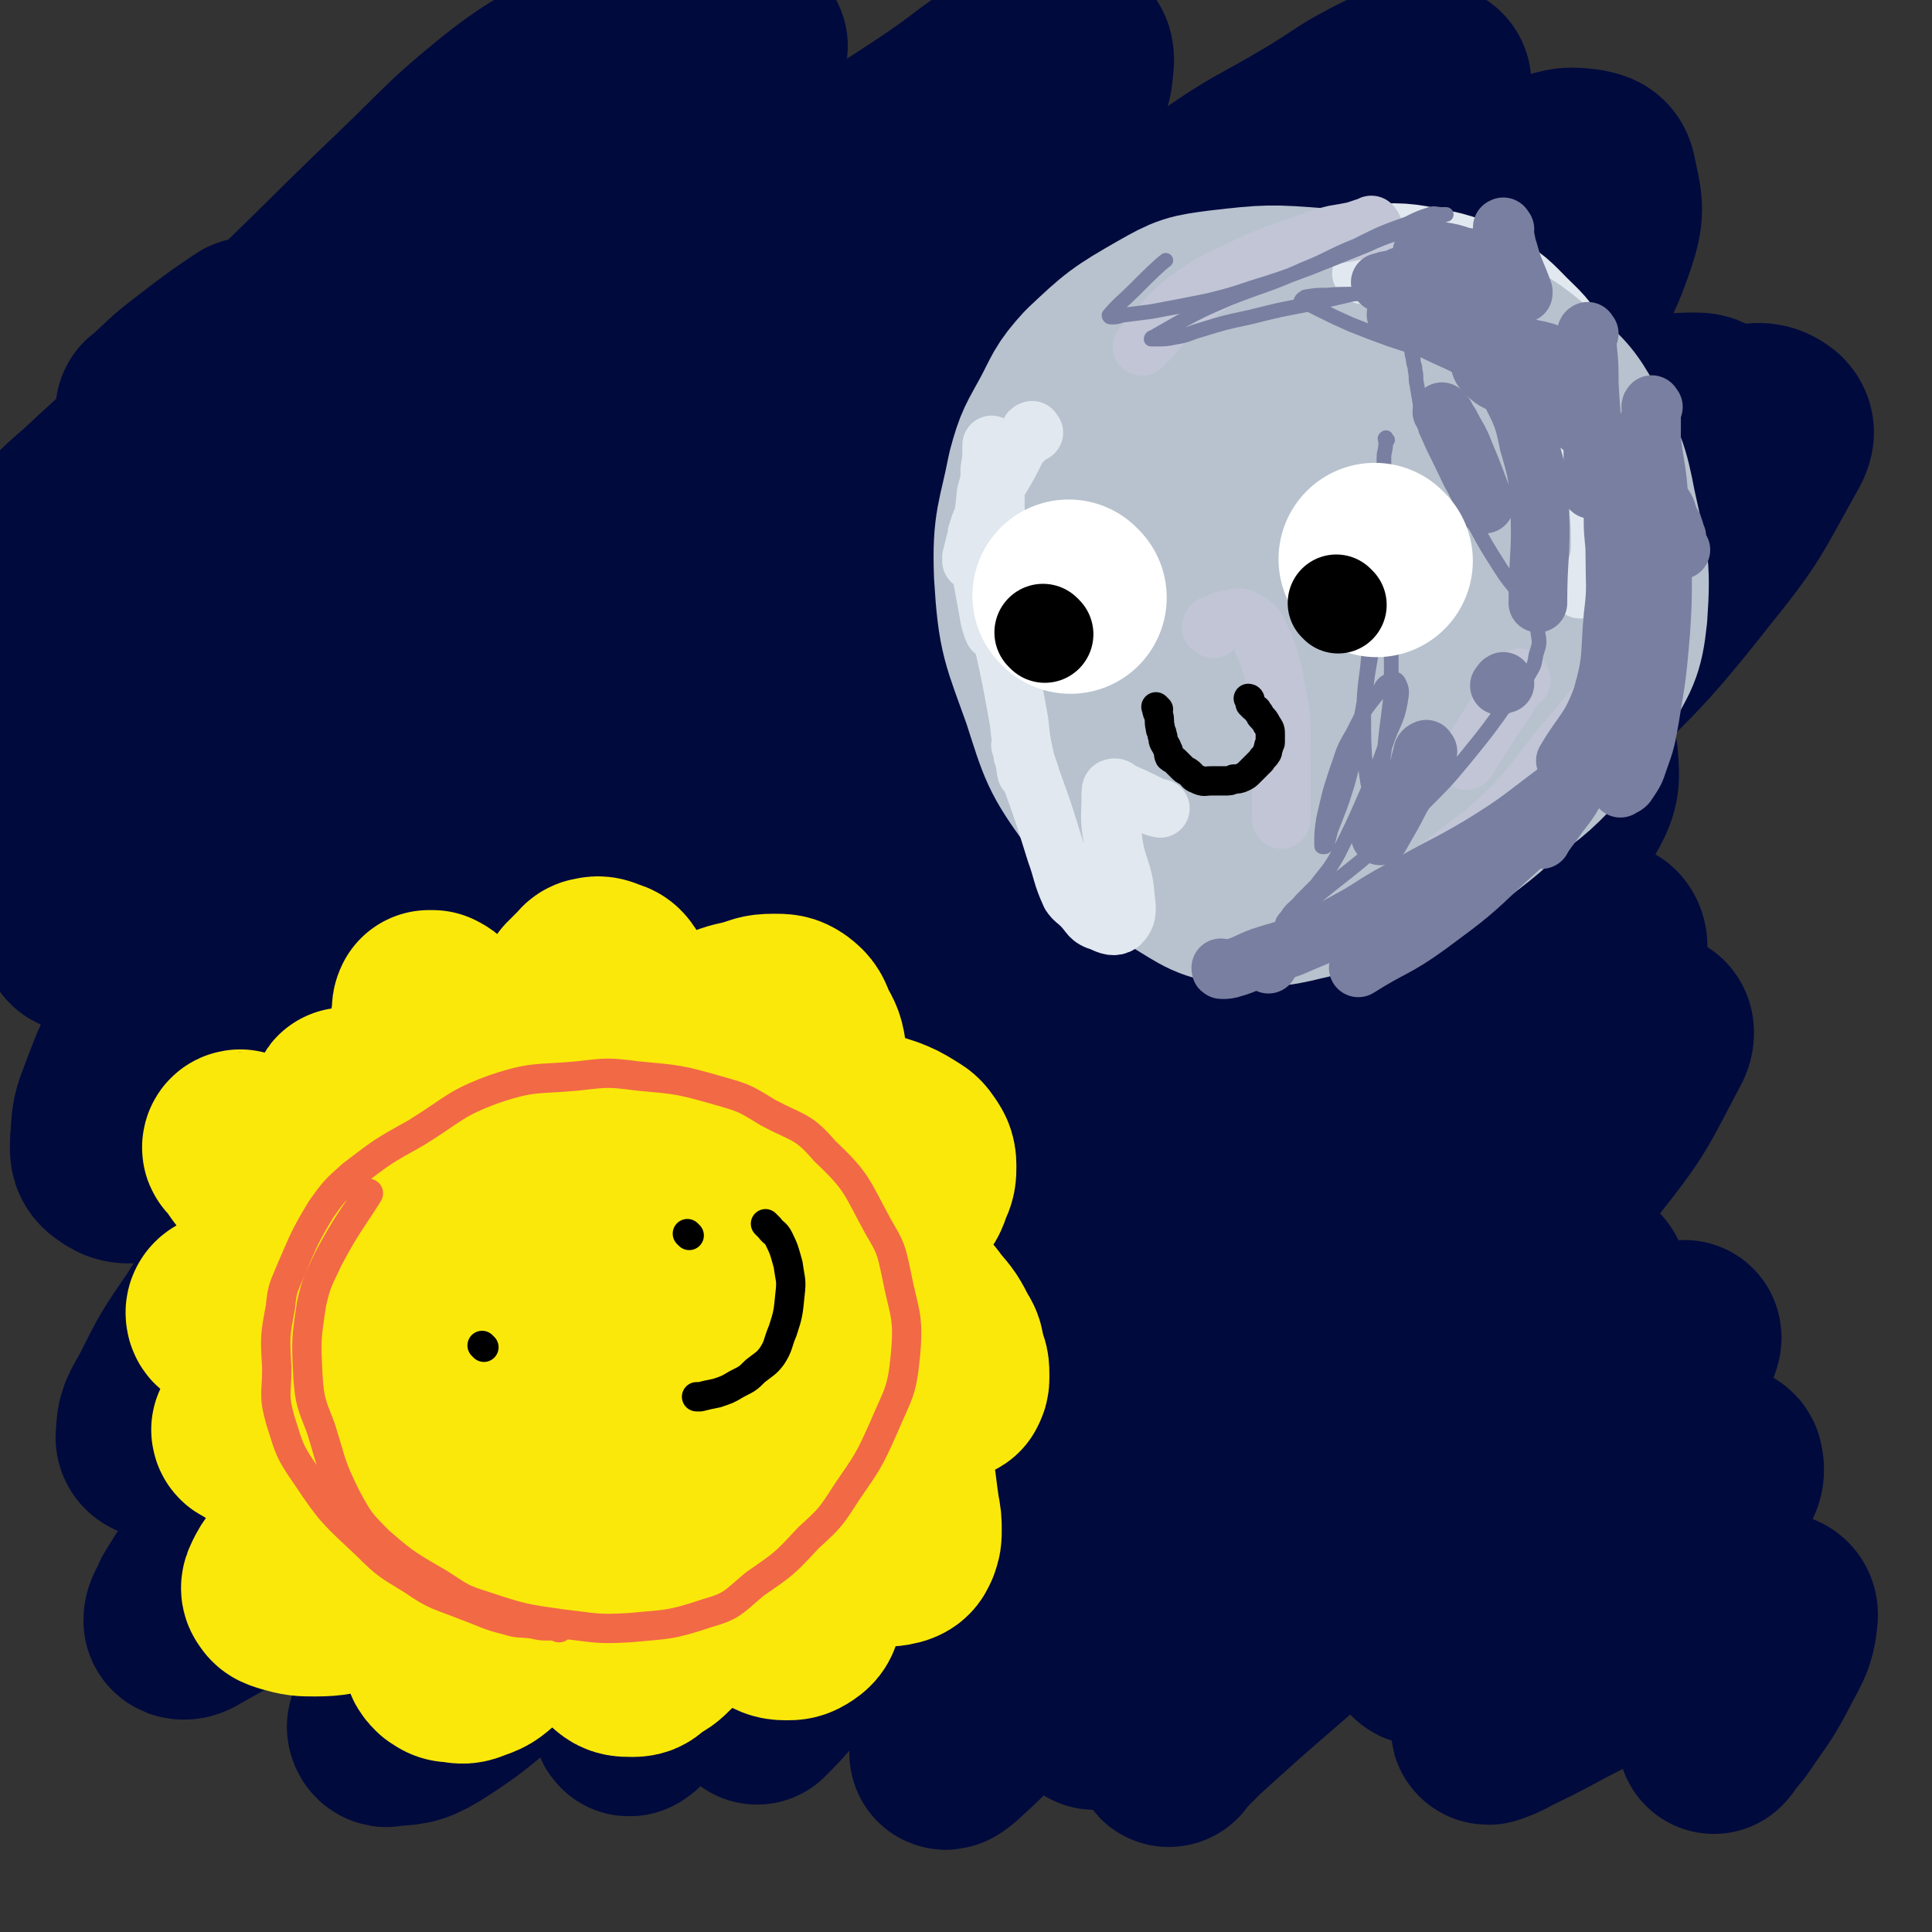 <svg viewBox='0 0 1054 1054' version='1.1' xmlns='http://www.w3.org/2000/svg' xmlns:xlink='http://www.w3.org/1999/xlink'><rect x="0" y="0" width="1054" height="1054" fill="#333333" stroke="none"/><g fill='none' stroke='#010A3D' stroke-width='105' stroke-linecap='round' stroke-linejoin='round'><path d='M84,225c-1,-1 -2,-1 -1,-1 0,-1 0,0 1,-1 11,-10 11,-11 23,-20 14,-11 20,-15 29,-21 '/><path d='M234,102c-1,-1 -2,-1 -1,-1 0,-1 0,-1 1,-1 5,-2 5,-2 11,-4 4,-1 5,-1 9,-2 3,-1 3,-1 6,-2 1,-1 2,-2 2,-1 0,0 0,1 -1,1 -17,20 -15,22 -34,39 -28,23 -31,19 -60,41 -29,22 -29,23 -56,46 -32,27 -33,27 -63,55 -14,12 -14,13 -27,27 0,0 0,0 0,0 '/><path d='M27,297c-1,-1 -2,-1 -1,-1 53,-51 54,-51 108,-102 45,-42 44,-43 89,-86 25,-24 24,-25 51,-47 25,-20 28,-17 53,-36 11,-9 9,-11 20,-20 2,-2 2,-2 5,-2 1,0 2,1 2,2 0,6 1,7 -3,12 -18,25 -19,24 -40,47 -15,17 -16,16 -32,32 -26,26 -25,27 -53,52 -29,27 -31,25 -60,51 -28,25 -27,26 -54,53 -24,24 -23,25 -48,49 -17,18 -18,18 -35,35 '/><path d='M14,311c-1,-1 -2,-1 -1,-1 24,-22 25,-22 50,-44 53,-46 52,-47 106,-92 34,-28 35,-27 70,-53 35,-26 34,-28 70,-51 23,-15 24,-14 49,-26 18,-8 18,-7 36,-14 6,-3 6,-2 12,-4 2,-1 3,-2 4,-1 0,1 -1,2 -2,3 -17,18 -17,18 -34,35 -25,23 -25,23 -50,45 -33,29 -33,29 -66,57 -34,29 -37,26 -68,57 -29,29 -24,34 -52,64 -24,25 -28,21 -53,46 -19,19 -19,19 -35,41 -21,26 -21,29 -39,55 '/><path d='M85,457c-1,-1 -1,-2 -1,-1 -1,0 1,1 0,1 -3,5 -4,4 -7,8 -6,7 -7,6 -12,13 -6,7 -6,7 -11,15 -4,5 -5,5 -8,10 -2,3 -3,3 -4,6 0,1 1,2 2,2 12,-4 13,-3 24,-10 19,-12 17,-14 34,-28 25,-19 25,-18 48,-38 29,-25 28,-26 56,-52 30,-28 29,-28 59,-55 32,-29 31,-31 64,-58 23,-18 26,-15 49,-33 22,-17 19,-21 42,-38 26,-19 32,-12 56,-32 15,-13 15,-23 22,-33 '/><path d='M87,469c-1,-1 -2,-1 -1,-1 0,-1 1,-1 2,-2 7,-7 7,-7 14,-14 21,-21 22,-20 42,-41 31,-31 31,-31 60,-63 29,-33 27,-34 56,-66 34,-38 35,-38 71,-73 32,-31 32,-32 66,-61 30,-26 30,-26 62,-50 27,-20 28,-19 56,-38 19,-13 18,-15 39,-26 8,-5 9,-4 19,-6 5,-1 6,-2 11,-1 3,1 4,2 4,6 -1,9 0,10 -6,19 -11,18 -12,19 -27,35 -31,31 -32,31 -65,60 -39,35 -41,34 -81,68 -38,33 -37,34 -76,66 -43,36 -46,33 -87,71 -36,32 -36,33 -67,70 -30,35 -29,35 -56,73 -22,31 -22,31 -41,64 -12,20 -12,21 -20,42 -4,10 -3,11 -4,21 0,5 -1,8 3,11 5,4 9,5 16,2 28,-12 30,-13 55,-33 42,-35 41,-38 79,-77 48,-47 46,-49 94,-97 53,-53 53,-53 107,-104 43,-40 44,-38 87,-77 46,-42 44,-44 90,-85 34,-30 34,-30 71,-56 28,-20 29,-18 59,-36 18,-11 17,-12 37,-22 10,-4 11,-4 21,-5 3,0 6,0 6,3 0,8 -1,10 -7,18 -21,29 -22,29 -48,55 -41,42 -41,42 -85,81 -49,42 -50,40 -100,81 -56,46 -59,43 -113,91 -55,49 -53,51 -105,103 -48,47 -50,46 -95,95 -39,43 -38,44 -72,90 -24,31 -24,31 -45,64 -13,19 -13,19 -23,39 -5,9 -7,11 -7,20 -1,3 2,5 6,4 13,-4 15,-4 27,-13 34,-25 34,-26 64,-56 36,-36 35,-38 69,-77 39,-44 37,-46 77,-89 43,-47 44,-46 89,-91 52,-54 53,-53 105,-107 43,-45 40,-48 85,-91 37,-36 39,-34 79,-66 35,-28 35,-27 71,-53 29,-20 28,-21 59,-39 15,-9 16,-8 32,-13 9,-3 10,-3 19,-2 4,1 7,1 8,6 3,15 5,18 0,33 -9,27 -12,27 -29,50 -24,31 -26,30 -54,58 -30,31 -30,31 -63,59 -44,37 -46,35 -92,71 -47,38 -46,39 -94,78 -49,40 -51,38 -99,79 -48,41 -46,43 -93,85 -39,33 -41,31 -78,65 -34,31 -33,32 -64,65 -29,31 -30,31 -57,64 -17,21 -16,22 -31,45 -9,13 -9,13 -17,26 -2,5 -4,7 -4,10 0,2 3,2 5,1 19,-11 20,-10 37,-24 32,-25 32,-26 62,-55 37,-36 34,-39 72,-76 47,-46 48,-45 97,-90 46,-43 47,-42 93,-85 45,-42 42,-46 89,-87 47,-42 49,-39 100,-78 42,-32 42,-32 84,-64 35,-26 34,-28 70,-52 25,-17 25,-17 52,-31 18,-9 18,-9 37,-15 14,-4 15,-5 29,-5 4,0 6,1 8,4 4,5 6,7 5,13 -2,18 -3,20 -11,36 -17,32 -17,33 -40,61 -29,33 -31,31 -64,61 -43,38 -45,37 -89,74 -51,45 -50,46 -102,90 -53,45 -55,43 -108,88 -50,42 -50,42 -98,85 -43,40 -42,41 -85,81 -31,30 -32,29 -64,58 -21,19 -21,20 -41,39 -10,11 -10,10 -20,21 -4,4 -5,4 -7,8 0,1 1,3 3,2 10,-1 12,0 22,-6 27,-17 26,-20 52,-40 31,-24 32,-23 62,-48 37,-28 37,-28 72,-57 38,-32 39,-30 74,-64 38,-35 36,-37 72,-75 35,-37 35,-38 70,-75 37,-37 37,-37 74,-73 31,-32 31,-32 62,-63 27,-26 28,-25 54,-52 14,-15 13,-16 27,-32 10,-11 11,-11 20,-22 3,-4 5,-5 5,-8 0,-1 -2,-1 -4,0 -21,10 -21,11 -43,23 -32,18 -33,17 -65,37 -44,28 -44,28 -87,59 -45,34 -44,36 -89,71 -49,37 -51,35 -98,74 -43,34 -43,34 -83,71 -37,35 -36,36 -73,73 -29,30 -30,29 -58,59 -21,24 -20,24 -41,48 -8,9 -9,9 -16,18 -1,1 -1,2 -1,2 15,-19 15,-20 30,-39 36,-45 36,-45 74,-88 39,-43 40,-42 81,-84 57,-56 57,-56 115,-111 61,-58 57,-62 122,-115 49,-41 53,-36 105,-73 43,-31 41,-33 85,-62 39,-26 39,-25 80,-46 19,-10 19,-12 39,-16 8,-2 12,-2 17,2 3,3 2,6 -1,11 -19,34 -18,35 -43,66 -37,47 -39,45 -81,88 -47,49 -50,46 -97,95 -54,56 -53,57 -106,114 -47,51 -47,51 -94,102 -46,49 -48,47 -93,97 -34,40 -31,42 -64,83 -17,20 -18,20 -36,40 -4,6 -10,12 -10,10 1,-4 4,-12 11,-23 32,-49 31,-50 67,-97 46,-61 47,-61 98,-119 48,-55 49,-55 100,-106 42,-42 43,-42 88,-81 36,-32 37,-31 75,-61 23,-17 23,-18 48,-33 12,-7 14,-9 26,-10 5,0 7,2 7,6 1,12 1,15 -6,27 -21,36 -22,37 -50,69 -45,52 -48,49 -94,100 -46,50 -44,52 -89,101 -45,48 -46,47 -91,93 -31,32 -32,31 -62,63 -23,25 -23,25 -45,51 -6,7 -7,8 -13,14 0,0 0,-2 1,-2 31,-36 31,-36 62,-72 49,-56 46,-59 98,-112 53,-54 55,-52 112,-102 49,-43 48,-45 100,-84 29,-23 30,-22 63,-40 12,-6 15,-9 26,-9 4,0 5,6 3,10 -14,35 -13,38 -35,70 -35,49 -40,46 -80,91 -47,54 -47,53 -94,107 -38,43 -37,44 -75,87 -24,27 -24,27 -50,53 -11,13 -11,13 -23,24 -2,2 -6,5 -5,3 15,-25 17,-29 37,-56 39,-50 38,-51 81,-98 47,-51 51,-49 101,-98 40,-40 38,-42 80,-80 27,-25 28,-25 58,-47 14,-10 17,-12 29,-16 3,-1 3,4 1,7 -17,32 -16,33 -39,62 -35,46 -38,44 -77,86 -42,46 -43,45 -84,91 -31,35 -30,36 -60,72 -19,23 -18,23 -37,45 -4,6 -8,8 -9,10 -1,2 2,0 4,-2 25,-25 24,-26 49,-51 38,-37 38,-36 77,-72 33,-31 32,-33 67,-62 24,-20 25,-19 51,-38 10,-6 11,-9 20,-12 3,0 5,4 3,7 -11,20 -13,21 -29,40 -30,36 -31,36 -63,70 -31,32 -33,31 -64,62 -23,24 -22,25 -45,49 -11,11 -11,11 -22,22 -4,4 -9,9 -7,8 2,-3 6,-8 13,-14 34,-31 34,-30 68,-60 36,-32 35,-33 71,-65 32,-28 30,-30 64,-55 22,-16 24,-14 49,-27 7,-3 9,-4 16,-5 1,0 0,3 -1,5 -11,19 -10,20 -24,37 -19,24 -20,23 -41,46 -23,23 -23,24 -46,47 -12,13 -13,11 -26,24 -4,5 -5,7 -6,11 -1,1 1,0 2,-1 20,-12 20,-12 39,-24 26,-18 25,-20 51,-37 22,-14 23,-14 46,-27 12,-6 12,-7 24,-12 2,-1 4,-2 5,0 1,4 1,6 -2,11 -15,23 -16,23 -35,44 -18,22 -19,22 -39,41 -19,18 -20,17 -39,34 -7,5 -7,5 -13,11 -2,2 -4,4 -2,4 3,-1 6,-2 11,-5 21,-10 21,-11 41,-21 23,-12 22,-13 46,-24 14,-7 14,-7 30,-12 12,-3 12,-3 24,-4 4,0 8,0 8,4 -1,13 -4,15 -11,29 -7,13 -8,13 -16,25 -4,6 -4,5 -8,10 -1,2 -1,2 -2,3 '/></g>
<g fill='none' stroke='#E1E8EF' stroke-width='105' stroke-linecap='round' stroke-linejoin='round'><path d='M736,328c-1,-1 -1,-1 -1,-1 -1,-1 -1,0 -1,0 -2,1 -2,1 -3,1 -4,1 -4,2 -7,1 -5,-1 -5,-1 -9,-4 -5,-3 -5,-2 -8,-6 -5,-7 -6,-7 -8,-15 -4,-11 -4,-12 -4,-24 0,-9 1,-10 4,-19 3,-8 3,-9 9,-16 7,-7 7,-7 15,-11 22,-10 23,-12 45,-16 8,-1 9,3 17,7 9,4 10,3 17,9 8,8 8,9 13,19 7,11 7,12 10,25 2,12 2,12 0,25 -3,14 -2,15 -9,29 -4,9 -4,9 -12,16 -15,15 -16,15 -34,27 -12,8 -12,8 -26,11 -8,2 -9,1 -17,-1 -13,-3 -15,-2 -26,-9 -9,-6 -8,-8 -14,-17 -5,-11 -6,-12 -8,-24 -2,-20 -2,-21 0,-42 1,-14 2,-15 7,-28 4,-9 5,-9 12,-17 8,-8 8,-9 17,-14 13,-7 14,-8 29,-10 15,-2 16,-1 31,1 10,2 10,2 20,7 8,5 9,5 15,11 9,10 10,10 16,21 5,11 7,12 7,24 -1,18 -1,20 -7,38 -5,13 -6,12 -14,23 -10,14 -10,15 -23,26 -22,18 -22,18 -47,32 -13,8 -13,8 -28,12 -20,5 -21,6 -41,5 -10,0 -11,-1 -19,-7 -13,-9 -16,-9 -24,-22 -8,-13 -7,-15 -10,-31 -2,-13 -1,-14 1,-27 6,-28 5,-29 16,-55 8,-19 9,-19 22,-35 14,-17 15,-17 33,-31 16,-13 15,-14 33,-23 21,-10 22,-12 44,-16 13,-2 15,-1 27,3 13,4 13,5 23,14 12,10 13,11 21,24 8,13 8,14 11,28 3,15 4,16 2,30 -2,20 -3,21 -10,40 -5,16 -6,16 -14,31 -10,15 -10,15 -22,28 -11,11 -12,12 -26,20 -17,9 -17,9 -36,15 -12,4 -13,4 -26,6 -17,2 -17,4 -34,2 -12,-1 -12,-2 -22,-8 -14,-9 -15,-9 -26,-20 -9,-11 -9,-12 -15,-25 -6,-12 -7,-12 -9,-26 -3,-25 -4,-26 -1,-50 2,-17 4,-17 10,-32 6,-16 7,-16 15,-31 6,-11 5,-12 14,-20 17,-17 18,-17 39,-29 11,-7 12,-6 25,-9 17,-3 17,-4 33,-4 15,-1 16,-1 30,2 11,2 12,3 21,8 11,6 11,7 19,15 7,7 8,7 12,15 5,13 6,14 8,27 1,16 1,16 -2,31 -2,15 -4,15 -10,28 -7,18 -6,18 -15,34 -8,14 -7,14 -18,25 -18,17 -19,16 -38,30 -15,10 -15,11 -31,18 -18,8 -19,6 -39,11 -13,4 -13,5 -26,6 -12,1 -13,2 -25,-2 -12,-3 -14,-3 -23,-12 -11,-11 -11,-13 -17,-28 -7,-17 -7,-17 -10,-35 -4,-17 -6,-18 -4,-35 1,-18 2,-19 9,-35 11,-23 12,-24 28,-44 10,-12 11,-11 24,-20 14,-11 13,-14 30,-20 23,-10 24,-9 49,-13 15,-2 16,-2 31,0 15,2 16,1 28,8 9,5 9,6 15,15 7,12 7,12 11,26 6,17 6,17 8,35 1,14 1,14 -2,28 -3,14 -3,15 -9,28 -6,14 -5,15 -14,26 -10,13 -11,12 -23,23 -16,14 -15,16 -33,26 -18,11 -19,9 -39,15 -15,4 -15,5 -31,7 -16,1 -17,2 -33,-1 -13,-3 -14,-3 -25,-10 -10,-7 -10,-8 -17,-18 -11,-15 -13,-15 -18,-32 -6,-19 -5,-20 -5,-40 0,-16 1,-17 7,-32 6,-15 7,-16 17,-28 12,-14 13,-15 28,-25 21,-14 21,-13 43,-24 22,-11 22,-13 44,-19 15,-4 16,-2 31,0 18,3 19,3 35,10 11,5 12,5 20,14 8,8 8,9 13,19 7,17 9,17 10,35 1,17 -1,18 -6,35 -6,19 -5,21 -16,38 -12,17 -15,16 -30,30 -13,12 -12,12 -26,23 -14,10 -14,10 -29,19 -17,10 -17,11 -35,19 -13,6 -13,6 -27,9 -13,2 -15,3 -27,0 -8,-2 -9,-4 -14,-11 -8,-11 -8,-12 -10,-26 -4,-23 -5,-24 -2,-47 2,-19 3,-20 12,-37 10,-18 11,-18 26,-34 12,-13 12,-15 29,-23 22,-11 23,-12 47,-16 16,-3 17,-1 32,2 17,4 18,5 34,13 10,5 10,6 19,13 3,3 5,5 6,6 '/></g>
<g fill='none' stroke='#B7C2CE' stroke-width='105' stroke-linecap='round' stroke-linejoin='round'><path d='M646,429c-1,-1 -1,-1 -1,-1 -1,-1 -1,-1 -1,-1 -3,-4 -3,-4 -5,-7 -5,-10 -6,-10 -9,-21 -4,-14 -5,-14 -6,-28 -2,-17 -3,-17 -1,-34 2,-26 1,-27 9,-52 5,-19 5,-20 16,-37 8,-11 9,-12 21,-20 18,-11 19,-12 40,-18 15,-4 16,-4 32,-3 15,1 16,1 31,7 11,5 12,5 19,14 10,13 10,14 15,30 6,22 6,23 6,46 0,19 0,20 -7,39 -7,21 -8,22 -20,41 -10,17 -11,18 -25,32 -13,12 -13,13 -28,21 -21,12 -21,12 -44,19 -14,4 -15,5 -30,3 -16,-2 -16,-4 -30,-11 -14,-7 -17,-6 -26,-18 -16,-22 -16,-24 -25,-52 -11,-31 -13,-32 -15,-65 -1,-27 2,-28 7,-54 4,-15 5,-15 12,-28 7,-13 6,-14 16,-25 17,-16 18,-17 39,-29 14,-8 15,-8 30,-10 26,-3 27,-3 53,-1 20,2 21,2 40,10 20,7 20,8 37,21 17,13 19,13 32,31 12,16 12,18 19,37 9,28 10,28 14,57 2,15 1,16 -3,31 -4,18 -5,19 -14,36 -7,13 -8,13 -17,24 -15,17 -14,18 -31,31 -19,15 -20,14 -42,24 -15,8 -16,8 -33,12 -21,4 -22,7 -44,5 -16,-2 -17,-4 -32,-13 -13,-8 -15,-8 -24,-20 -15,-20 -14,-21 -23,-45 -9,-23 -10,-23 -13,-48 -2,-21 -1,-21 3,-42 4,-22 3,-22 11,-43 8,-18 9,-18 21,-34 12,-18 11,-21 28,-35 19,-17 21,-17 44,-27 14,-5 15,-3 30,-4 18,0 18,-1 36,2 22,4 22,4 42,12 18,8 19,8 34,21 14,12 15,12 24,28 10,19 11,20 15,41 6,28 8,29 6,57 -2,19 -4,19 -13,36 -8,16 -9,17 -21,30 -15,16 -16,16 -35,29 -13,9 -14,9 -30,14 -19,7 -20,9 -41,9 -13,0 -14,-1 -26,-7 -14,-7 -15,-7 -26,-17 -11,-11 -11,-12 -17,-26 -8,-18 -7,-19 -11,-38 -3,-14 -4,-14 -4,-27 0,-15 -1,-16 4,-30 5,-16 6,-17 17,-30 8,-11 9,-11 21,-17 10,-5 11,-6 22,-7 10,0 11,0 21,4 9,3 10,4 17,11 7,7 8,7 12,17 6,18 7,19 9,38 0,10 -1,11 -5,20 -6,12 -8,12 -17,23 -5,6 -5,6 -12,10 -7,5 -8,7 -16,9 -5,1 -6,-1 -10,-3 -8,-5 -9,-5 -14,-13 -5,-10 -5,-11 -6,-22 -1,-14 0,-15 2,-29 3,-16 3,-17 9,-32 3,-8 3,-9 9,-15 3,-4 4,-4 9,-5 4,-1 6,-1 10,2 4,2 4,3 6,8 1,7 0,7 0,15 0,7 0,7 -1,14 0,4 0,4 -1,9 0,2 -1,2 -1,4 0,0 0,0 0,0 '/></g>
<g fill='none' stroke='#E1E8EF' stroke-width='32' stroke-linecap='round' stroke-linejoin='round'><path d='M564,236c-1,-1 -1,-2 -1,-1 -1,0 -1,0 -1,1 -3,4 -4,4 -7,8 -5,10 -5,10 -11,20 -4,9 -4,9 -8,19 -3,6 -2,7 -4,13 -1,4 -1,4 -2,8 0,0 0,2 0,2 2,-7 3,-9 5,-17 2,-10 2,-10 3,-20 2,-7 2,-7 2,-13 1,-6 1,-6 1,-11 0,-1 0,-3 0,-2 0,2 1,4 1,8 1,14 1,14 1,27 1,18 1,18 1,35 0,11 -1,11 -1,22 0,4 0,5 0,8 0,1 -1,1 -1,1 -1,-2 -1,-3 -2,-6 -2,-11 -2,-11 -4,-22 -1,-10 -1,-10 -2,-19 0,-3 -1,-4 -1,-6 0,0 1,0 1,1 2,10 2,10 4,20 5,19 5,19 9,37 5,22 5,23 9,45 1,10 1,10 3,19 0,3 0,3 1,6 0,1 0,3 0,2 -1,-3 0,-4 -2,-9 0,-3 -2,-7 -1,-5 1,5 3,9 6,19 7,19 7,20 13,39 4,11 3,12 8,23 2,3 3,3 6,6 5,5 4,7 11,9 4,2 7,3 10,1 4,-4 4,-7 3,-14 -1,-16 -5,-16 -7,-33 -2,-11 -1,-11 -1,-23 0,-2 0,-4 1,-4 2,-1 3,1 5,2 7,3 7,3 13,6 4,2 4,2 8,3 '/><path d='M744,150c-1,-1 -2,-1 -1,-1 0,-1 1,0 2,0 6,2 6,3 11,5 7,3 7,3 14,7 7,3 7,3 14,7 7,3 7,3 14,6 6,3 6,4 13,6 3,2 4,2 6,2 1,0 1,-1 0,-1 -3,-3 -4,-3 -7,-6 -6,-5 -6,-5 -12,-11 -5,-5 -5,-5 -9,-10 -2,-2 -2,-4 -2,-5 0,-1 1,0 2,1 8,7 8,8 15,15 14,14 14,13 27,27 11,12 11,12 21,25 8,9 8,9 16,19 5,6 5,6 9,13 1,2 1,3 2,5 0,0 -1,0 -1,0 -5,-5 -5,-4 -9,-10 -7,-10 -6,-11 -12,-22 -3,-6 -3,-6 -6,-12 0,-2 -2,-4 -1,-4 0,0 1,3 2,5 3,8 4,8 7,15 4,12 4,12 7,24 4,13 4,13 6,26 1,11 1,11 1,21 0,8 -1,9 -3,16 -1,4 -1,4 -4,6 -1,2 -2,2 -4,2 0,1 0,0 0,0 '/></g>
<g fill='none' stroke='#C1C5D6' stroke-width='32' stroke-linecap='round' stroke-linejoin='round'><path d='M662,343c-1,-1 -2,-1 -1,-1 0,-1 0,-1 1,-1 1,-1 1,-1 3,-1 3,-2 3,-2 6,-2 4,-1 5,-2 8,0 5,3 6,3 8,8 7,16 7,17 10,34 3,16 2,16 2,32 0,17 0,27 0,35 '/><path d='M830,371c-1,-1 -1,-2 -1,-1 -1,0 0,1 -1,2 -2,3 -2,3 -4,6 -5,8 -5,8 -10,15 -7,11 -10,16 -14,22 '/><path d='M890,363c-1,-1 -1,-2 -1,-1 -1,0 -1,0 -1,1 -6,8 -6,9 -13,17 -11,13 -11,13 -22,26 -14,17 -13,18 -28,34 -19,19 -20,17 -41,34 -3,3 -3,3 -6,5 '/><path d='M749,124c-1,-1 -1,-2 -1,-1 -1,0 0,1 -1,1 -1,0 -1,0 -2,0 -3,1 -3,1 -6,2 -5,1 -5,1 -11,2 -8,2 -8,2 -16,5 -16,6 -16,5 -31,12 -16,8 -17,7 -31,17 -15,11 -13,13 -26,26 -1,1 -1,1 -1,1 '/></g>
<g fill='none' stroke='#787FA0' stroke-width='32' stroke-linecap='round' stroke-linejoin='round'><path d='M902,222c-1,-1 -1,-2 -1,-1 -1,1 0,2 0,5 0,5 0,5 0,10 0,9 -1,9 -1,18 -1,22 0,22 -2,44 -1,17 -3,17 -5,33 -1,6 0,6 -1,11 '/><path d='M901,231c-1,-1 -1,-2 -1,-1 -1,0 0,1 0,3 1,4 1,4 1,7 2,16 3,16 4,32 2,20 2,20 2,41 0,16 0,16 -1,32 -2,23 -2,23 -6,47 -2,11 -2,12 -6,23 -2,6 -2,6 -6,12 -1,2 -3,2 -4,3 '/><path d='M898,244c-1,-1 -1,-2 -1,-1 -1,0 0,0 0,1 0,3 0,3 0,6 0,6 1,6 0,12 -2,18 -2,18 -5,37 -3,22 -3,22 -8,44 -7,31 -6,32 -14,63 -3,10 -3,10 -8,20 -5,10 -5,10 -12,19 -4,6 -7,9 -9,13 '/><path d='M896,388c-1,-1 -1,-2 -1,-1 -1,0 -1,0 -1,1 -1,2 -1,2 -3,5 -5,7 -5,7 -11,14 -12,14 -12,14 -24,27 -17,18 -16,19 -34,35 -20,19 -20,19 -43,36 -18,13 -19,11 -38,23 '/><path d='M692,526c-1,-1 -1,-1 -1,-1 '/><path d='M898,386c-1,-1 -1,-2 -1,-1 -1,0 0,0 0,1 -3,4 -3,4 -7,8 -6,6 -6,6 -12,12 -14,13 -14,14 -29,26 -20,15 -20,16 -41,29 -22,13 -23,12 -45,25 -15,8 -14,9 -29,17 -11,6 -11,6 -23,11 -11,5 -11,4 -23,8 -8,3 -8,4 -15,6 -3,1 -4,1 -6,1 -1,0 -1,0 -1,-1 '/><path d='M917,300c-1,-1 -1,-1 -1,-1 -1,-1 -1,-2 -1,-3 0,-3 0,-3 -1,-5 -1,-4 -1,-4 -3,-7 -2,-5 -1,-5 -4,-9 -5,-6 -5,-5 -10,-11 -10,-10 -10,-10 -20,-19 -9,-8 -9,-8 -18,-15 -8,-6 -9,-5 -17,-10 -9,-5 -10,-4 -19,-9 -6,-3 -7,-2 -12,-7 -3,-3 -3,-3 -4,-7 -1,-3 0,-3 0,-6 '/><path d='M765,152c-1,-1 -1,-2 -1,-1 -1,0 -1,1 -2,1 -2,1 -2,0 -5,1 -1,0 -1,0 -3,1 0,0 -1,0 -1,0 1,1 2,1 3,1 9,5 9,5 19,10 12,7 12,7 25,13 14,6 14,6 29,10 7,3 7,2 14,4 3,1 3,2 5,3 '/><path d='M842,206c-1,-1 -1,-1 -1,-1 -3,-2 -3,-2 -6,-3 -6,-1 -7,0 -13,-3 -11,-4 -11,-5 -22,-10 -8,-4 -9,-4 -17,-8 -7,-3 -7,-3 -14,-6 -3,-1 -3,-1 -6,-2 -1,-1 -2,-2 -1,-1 4,1 5,3 11,5 11,3 12,3 23,5 13,2 14,1 27,2 1,0 1,0 1,0 '/><path d='M821,147c-1,-1 -1,-1 -1,-1 -1,-1 -1,0 -2,-1 -4,-1 -4,-1 -7,-2 -6,-2 -6,-2 -13,-3 -6,-2 -6,-2 -12,-3 -4,0 -5,-1 -9,0 -1,0 -2,1 -1,3 0,4 0,5 3,9 10,11 11,11 22,22 3,3 3,2 6,5 '/><path d='M821,125c-1,-1 -1,-2 -1,-1 -1,0 0,0 0,1 2,6 1,6 3,12 3,11 4,11 8,22 0,1 0,1 0,1 '/><path d='M867,182c-1,-1 -1,-2 -1,-1 -1,0 0,1 0,2 0,3 0,3 0,6 1,10 1,10 1,20 1,20 2,20 2,39 0,10 -1,16 -1,19 '/><path d='M881,276c-1,-1 -1,-2 -1,-1 -1,0 0,0 0,1 0,4 0,4 0,8 0,10 1,10 1,19 0,17 1,17 -1,33 -2,22 0,23 -6,44 -7,19 -10,18 -20,35 '/><path d='M808,189c-1,-1 -2,-2 -1,-1 0,0 0,0 1,1 2,3 3,3 5,6 5,8 6,8 10,17 7,14 8,15 11,30 5,17 5,18 6,36 1,25 -1,25 -1,51 '/><path d='M788,226c-1,-1 -2,-2 -1,-1 0,0 0,0 1,1 2,3 1,3 3,5 4,8 5,8 8,16 6,14 7,18 11,28 '/><path d='M821,373c-1,-1 -1,-2 -1,-1 -1,0 -1,1 -2,2 '/><path d='M779,410c-1,-1 -1,-2 -1,-1 -1,0 -2,1 -2,2 -1,4 -1,4 -2,8 -4,9 -5,8 -10,17 -5,10 -6,11 -11,20 '/></g>
<g fill='none' stroke='#787FA0' stroke-width='8' stroke-linecap='round' stroke-linejoin='round'><path d='M757,240c-1,-1 -1,-2 -1,-1 -1,0 0,1 0,2 0,5 -1,5 -1,9 0,13 0,13 1,26 1,20 1,20 2,40 1,25 1,25 1,50 0,18 -1,18 -3,36 -1,10 -1,10 -3,19 -1,5 -1,6 -3,11 -1,1 -2,2 -2,1 -2,-5 -2,-7 -3,-14 -1,-14 -1,-14 -1,-29 0,-19 2,-19 3,-38 0,-14 0,-14 1,-29 0,-7 0,-7 1,-13 0,-1 1,-1 1,0 0,0 0,0 0,1 0,10 2,10 1,20 -1,19 -2,19 -5,38 -2,18 -3,18 -6,37 -2,11 -2,11 -5,22 -4,13 -4,12 -9,25 -1,4 -1,4 -2,8 -1,1 -1,1 -2,1 -1,0 -1,0 -1,-1 0,-7 0,-7 1,-14 3,-13 3,-14 7,-26 4,-11 3,-11 9,-21 6,-12 6,-12 14,-22 2,-4 2,-5 6,-7 2,-1 4,-1 5,1 2,4 2,5 1,11 -2,11 -4,11 -8,23 -5,14 -5,14 -11,28 -7,16 -7,16 -15,32 -5,9 -6,9 -12,17 -4,4 -4,4 -8,8 -4,5 -5,4 -8,9 -2,2 -3,4 -2,4 1,-1 4,-3 8,-6 9,-8 9,-8 19,-16 14,-11 14,-11 28,-23 11,-10 11,-10 22,-21 12,-12 12,-12 22,-24 13,-16 13,-16 25,-33 5,-6 6,-6 10,-13 3,-5 3,-5 4,-11 2,-6 2,-6 1,-12 -1,-6 -1,-6 -3,-12 -3,-5 -4,-5 -7,-9 -6,-8 -6,-7 -11,-15 -7,-11 -7,-11 -13,-22 -5,-9 -6,-9 -11,-19 -4,-7 -4,-8 -8,-16 -4,-8 -4,-8 -8,-17 -2,-6 -1,-6 -3,-13 -1,-6 -1,-6 -2,-12 -1,-4 0,-4 -1,-8 0,-3 -1,-3 -1,-6 -1,-4 -1,-4 -1,-8 -1,-4 0,-4 -1,-8 0,-4 0,-4 -1,-8 -1,-4 -1,-4 -2,-9 -1,-3 0,-4 -2,-7 0,-1 -1,-1 -1,-3 -1,-1 -1,-2 -2,-2 0,-1 0,0 0,0 0,2 0,2 0,3 0,3 0,4 1,6 4,4 5,4 10,7 6,4 7,4 14,7 8,3 9,4 16,6 '/><path d='M838,200c-1,-1 -1,-1 -1,-1 -1,-1 -1,0 -1,0 -7,0 -7,0 -15,0 -8,-1 -9,0 -17,-2 -11,-2 -11,-2 -22,-5 -12,-3 -12,-3 -24,-7 -11,-4 -11,-4 -21,-8 -9,-4 -9,-4 -17,-8 -4,-2 -4,-2 -8,-4 -1,0 -3,-1 -2,-1 0,-1 1,-1 2,-2 6,-1 6,-1 12,-1 10,-1 10,0 20,-1 11,0 11,0 22,-1 9,-1 9,-1 17,-2 5,-1 5,-1 10,-2 2,-1 2,-1 4,-2 1,-1 2,-1 2,-1 -4,-1 -5,-1 -9,-1 -12,1 -13,1 -25,3 -12,2 -12,3 -25,6 -13,3 -13,3 -26,6 -16,3 -16,3 -32,7 -14,3 -14,3 -27,7 -7,2 -7,3 -14,4 -5,1 -5,1 -11,1 -1,0 -2,0 -2,0 0,0 0,-1 1,-1 7,-4 7,-4 14,-8 13,-7 13,-7 27,-13 20,-8 21,-7 41,-16 15,-6 14,-7 29,-13 14,-7 14,-7 28,-12 6,-3 6,-3 12,-5 3,-1 3,0 7,0 1,0 2,0 2,0 -1,0 -2,1 -4,1 -7,3 -7,3 -14,6 -13,5 -13,4 -26,10 -15,6 -15,6 -30,12 -16,6 -16,6 -32,11 -12,4 -12,4 -24,7 -15,3 -15,3 -31,6 -8,1 -8,1 -16,2 -3,1 -3,1 -6,1 -1,0 -1,-1 -1,-1 6,-7 7,-7 14,-14 8,-8 13,-13 17,-16 '/></g>
<g fill='none' stroke='#FFFFFF' stroke-width='105' stroke-linecap='round' stroke-linejoin='round'><path d='M584,326c-1,-1 -1,-1 -1,-1 '/><path d='M751,306c-1,-1 -1,-1 -1,-1 '/></g>
<g fill='none' stroke='#000000' stroke-width='53' stroke-linecap='round' stroke-linejoin='round'><path d='M570,346c-1,-1 -1,-1 -1,-1 '/><path d='M730,330c-1,-1 -1,-1 -1,-1 '/></g>
<g fill='none' stroke='#000000' stroke-width='16' stroke-linecap='round' stroke-linejoin='round'><path d='M632,387c-1,-1 -2,-2 -1,-1 0,1 0,2 1,4 1,3 0,3 1,7 0,2 1,2 1,4 1,2 0,2 1,4 1,2 1,1 2,4 1,1 0,2 1,4 1,1 2,1 3,2 2,2 2,2 3,3 2,2 2,2 4,3 3,2 2,3 5,4 4,2 4,1 8,1 4,0 4,0 7,0 3,0 3,0 5,-1 2,0 3,0 5,-1 2,-1 2,-1 4,-3 1,-1 1,-1 3,-3 1,-1 1,-1 3,-3 1,-2 2,-2 3,-4 1,-1 0,-1 1,-3 0,-2 1,-2 1,-3 0,-2 0,-2 0,-4 0,-3 0,-3 -2,-6 -1,-2 -1,-2 -3,-4 -1,-1 0,-1 -2,-3 0,-1 -1,-1 -2,-2 -1,-1 -1,-1 -2,-2 0,-1 0,-1 0,-2 0,-1 -1,-1 -1,-1 '/></g>
<g fill='none' stroke='#FAE80B' stroke-width='105' stroke-linecap='round' stroke-linejoin='round'><path d='M330,724c-1,-1 -2,-1 -1,-1 0,-1 1,-1 2,-2 3,-1 3,-2 6,-3 9,-4 8,-5 18,-7 9,-2 10,-1 19,0 5,1 5,1 9,4 4,2 4,2 6,6 2,5 2,5 2,11 0,7 0,8 -2,15 -3,6 -3,7 -9,11 -11,9 -11,10 -25,16 -12,5 -13,5 -26,6 -9,1 -9,0 -17,-3 -8,-3 -9,-4 -15,-10 -6,-7 -6,-8 -9,-17 -5,-17 -6,-18 -6,-36 0,-10 3,-10 8,-19 6,-12 5,-13 15,-22 9,-7 10,-9 22,-11 17,-1 18,0 35,5 10,3 11,3 19,10 9,8 9,9 14,20 5,13 4,14 5,28 1,17 2,18 -2,33 -4,16 -5,17 -15,30 -8,11 -10,11 -23,17 -11,5 -12,5 -24,5 -9,0 -10,-2 -18,-6 -10,-5 -10,-5 -18,-12 -11,-11 -13,-11 -18,-24 -7,-16 -6,-18 -6,-36 0,-18 0,-19 6,-35 7,-21 7,-21 19,-39 8,-12 8,-13 19,-20 17,-12 18,-13 38,-19 12,-4 13,-3 25,-1 10,1 11,2 19,7 9,6 10,6 16,15 10,16 12,16 17,35 4,14 3,15 2,30 -1,21 -1,21 -7,42 -3,12 -4,12 -11,24 -8,14 -8,15 -19,27 -10,10 -10,12 -22,18 -16,9 -17,7 -35,12 -11,4 -11,4 -23,5 -13,1 -14,2 -27,-1 -10,-2 -12,-3 -19,-10 -11,-12 -10,-13 -17,-28 -7,-15 -6,-16 -10,-32 -4,-21 -4,-22 -5,-43 -1,-13 -1,-13 1,-26 2,-11 1,-12 7,-23 6,-11 6,-12 16,-20 9,-7 10,-7 22,-11 13,-4 14,-3 27,-4 13,-1 14,-2 26,0 16,3 17,2 32,10 10,5 10,6 17,15 10,11 11,12 17,25 5,8 4,9 6,19 2,18 3,19 1,37 -2,12 -3,12 -8,23 -5,11 -4,12 -13,21 -13,12 -14,11 -29,19 -18,10 -19,11 -38,18 -15,5 -15,6 -30,7 -15,1 -16,1 -29,-4 -9,-3 -9,-5 -14,-13 -8,-11 -8,-12 -13,-25 -4,-12 -4,-13 -5,-26 -1,-21 0,-21 1,-43 0,-6 1,-11 1,-11 '/><path d='M247,662c-1,-1 -1,-1 -1,-1 -1,-1 0,-1 0,-2 -1,-6 -1,-6 -2,-13 -1,-7 -2,-7 -3,-15 -2,-13 -1,-13 -3,-26 -1,-11 -1,-11 -2,-22 -1,-7 -1,-7 -2,-15 0,-5 0,-5 -1,-10 0,-3 0,-3 1,-5 0,-2 -1,-2 0,-4 0,0 1,0 2,0 2,1 2,1 4,3 4,6 4,7 8,13 6,9 5,9 10,17 5,7 5,7 9,13 4,4 4,4 7,7 3,3 3,4 7,5 2,0 3,-1 5,-3 4,-5 4,-5 7,-11 4,-10 3,-10 7,-20 2,-7 3,-7 5,-13 2,-5 2,-5 4,-10 3,-5 2,-5 5,-10 3,-3 3,-3 6,-6 2,-2 2,-3 4,-3 3,-1 4,0 7,1 3,1 3,1 5,4 2,4 2,5 3,10 1,5 1,5 2,11 0,5 0,5 0,10 0,4 0,4 0,8 0,3 -1,3 0,5 0,1 1,1 2,1 7,-1 7,-2 13,-4 8,-3 8,-4 16,-8 10,-4 9,-5 19,-9 8,-4 8,-4 17,-6 7,-2 7,-3 14,-3 5,0 6,0 9,2 4,3 4,4 6,9 3,6 4,6 5,13 1,5 0,6 -1,11 -1,5 -2,5 -5,10 -1,3 -1,3 -3,6 0,2 -1,2 -1,4 0,0 0,0 0,1 0,0 1,0 1,0 3,1 3,1 7,2 6,2 6,1 13,2 8,2 8,1 17,3 7,2 7,2 13,4 5,2 5,2 10,5 3,2 4,2 6,5 2,3 3,4 3,8 0,4 0,5 -2,9 -2,6 -2,6 -6,10 -3,4 -3,4 -8,7 -5,3 -5,3 -10,6 -3,1 -3,1 -5,3 -2,1 -3,0 -4,1 0,1 0,1 0,2 1,3 2,3 4,5 4,6 4,6 9,11 6,7 7,6 13,13 6,7 7,7 12,14 6,7 6,7 10,15 3,4 2,5 3,10 2,4 2,4 2,9 0,2 0,2 -1,4 -3,2 -4,1 -7,2 -5,2 -5,1 -9,2 -4,1 -4,1 -7,1 -2,0 -2,-1 -4,0 -2,0 -2,1 -3,2 -2,4 -3,4 -3,9 -1,9 0,9 1,18 2,11 2,10 4,21 1,8 1,8 2,15 1,5 1,5 1,10 0,3 0,3 -1,6 -1,2 -1,3 -4,4 -4,1 -5,1 -8,0 -5,-1 -5,-2 -9,-6 -3,-2 -3,-2 -6,-5 -2,-2 -1,-2 -4,-4 -1,-1 -1,-1 -3,-2 -2,0 -2,-1 -3,0 -2,2 -1,3 -2,6 -3,7 -3,7 -5,14 -2,8 -2,9 -4,17 -2,7 -2,7 -5,13 -1,3 -1,4 -4,6 -3,2 -4,2 -7,2 -5,0 -5,-1 -10,-3 -5,-3 -5,-3 -9,-6 -4,-5 -3,-6 -6,-11 -3,-4 -3,-4 -6,-9 -1,-2 -1,-2 -4,-4 -1,0 -1,-1 -2,0 -3,1 -3,1 -5,4 -4,6 -4,6 -8,12 -5,8 -4,9 -9,16 -3,5 -3,5 -8,10 -4,4 -4,4 -10,7 -3,3 -3,4 -7,4 -5,0 -6,0 -9,-3 -4,-3 -4,-4 -6,-8 -4,-8 -4,-8 -7,-17 -2,-7 -1,-7 -2,-14 0,-4 0,-4 -1,-7 0,-1 -1,-3 -1,-3 -1,0 -1,1 -2,2 -4,3 -5,2 -9,6 -6,7 -6,8 -12,15 -6,6 -6,6 -13,12 -7,6 -7,6 -14,12 -5,4 -5,5 -11,7 -5,2 -5,2 -10,1 -3,0 -3,0 -6,-2 -2,-2 -2,-2 -3,-5 -1,-4 -1,-4 -1,-8 0,-5 0,-5 1,-10 2,-5 2,-5 4,-10 1,-3 1,-3 4,-6 1,-2 2,-1 3,-2 0,-2 1,-3 0,-4 -1,-1 -2,0 -3,0 -10,-1 -10,-2 -20,-1 -10,1 -10,3 -19,5 -8,2 -8,3 -15,4 -10,2 -11,3 -21,3 -7,0 -8,0 -15,-2 -3,-1 -4,-1 -5,-3 -1,-1 -1,-2 0,-4 2,-4 2,-4 5,-8 5,-5 5,-5 11,-10 7,-6 7,-6 14,-11 8,-6 7,-6 15,-12 9,-6 10,-6 19,-12 3,-3 4,-3 6,-6 2,-3 2,-4 1,-7 -1,-3 -2,-3 -5,-4 -5,-3 -6,-3 -12,-4 -8,-2 -8,-2 -16,-2 -10,0 -10,1 -20,1 -8,-1 -8,-1 -17,-2 -5,-1 -5,-1 -10,-2 -4,-2 -4,-2 -7,-4 -1,0 -1,-1 -1,-1 0,0 0,0 0,0 4,0 4,-1 7,-1 7,-1 7,-1 13,-1 7,-1 7,0 13,-1 5,-1 4,-1 9,-2 2,-1 3,0 5,-1 2,-1 3,-1 3,-2 1,-2 1,-3 0,-5 -1,-4 -1,-5 -4,-8 -7,-8 -8,-7 -16,-13 -8,-6 -9,-6 -17,-11 -6,-4 -6,-4 -13,-8 -3,-2 -3,-2 -7,-4 -2,-2 -2,-2 -5,-4 -1,-1 -2,-1 -2,-3 0,-1 1,-2 2,-2 7,-1 7,-1 14,-1 11,0 11,0 22,1 10,1 10,1 19,3 7,1 7,1 15,2 5,0 5,1 9,1 3,0 4,0 6,-1 0,0 0,-1 0,-2 -2,-4 -2,-4 -5,-8 -5,-8 -5,-8 -11,-15 -8,-10 -8,-10 -17,-19 -9,-10 -9,-10 -19,-20 -7,-7 -7,-7 -14,-14 -3,-3 -3,-3 -6,-7 -2,-3 -2,-3 -4,-7 -1,-1 -2,0 -2,-1 0,-1 1,-1 1,-1 6,3 6,3 12,7 8,4 8,4 16,8 6,4 6,4 13,6 6,2 6,2 12,3 4,1 4,1 8,0 2,0 3,0 4,-2 2,-4 2,-5 1,-10 -1,-9 -2,-9 -4,-17 -1,-7 -1,-7 -3,-14 0,-2 -2,-4 -1,-4 1,0 2,2 4,4 7,8 10,12 13,16 '/></g>
<g fill='none' stroke='#F26946' stroke-width='16' stroke-linecap='round' stroke-linejoin='round'><path d='M305,888c-1,-1 -1,-1 -1,-1 -2,-1 -2,0 -4,0 -5,0 -5,0 -9,-1 -7,-1 -8,0 -14,-2 -12,-3 -12,-4 -23,-8 -15,-6 -16,-5 -29,-14 -13,-8 -14,-8 -25,-19 -18,-17 -19,-17 -33,-38 -9,-13 -9,-14 -14,-30 -4,-14 -2,-14 -2,-29 -1,-17 -1,-17 2,-33 1,-11 2,-11 6,-21 7,-16 7,-17 16,-32 7,-10 8,-11 17,-19 17,-13 17,-13 35,-23 21,-13 21,-16 43,-24 21,-7 23,-5 45,-7 17,-2 17,-2 33,0 22,2 23,2 44,8 14,4 14,4 27,12 17,9 19,7 31,21 18,17 17,19 29,41 7,12 7,12 10,26 4,21 7,22 5,44 -2,21 -4,21 -12,40 -8,18 -9,19 -20,35 -9,14 -9,14 -21,25 -13,14 -13,14 -29,25 -12,10 -12,12 -26,16 -21,7 -22,6 -43,8 -18,1 -18,0 -36,-2 -21,-3 -22,-3 -43,-10 -13,-4 -13,-5 -24,-12 -17,-10 -18,-10 -33,-23 -10,-10 -11,-11 -18,-24 -9,-18 -8,-19 -14,-38 -5,-13 -6,-14 -7,-28 -1,-20 -1,-20 2,-40 3,-13 4,-13 9,-24 10,-19 14,-23 22,-36 '/></g>
<g fill='none' stroke='#000000' stroke-width='16' stroke-linecap='round' stroke-linejoin='round'><path d='M264,735c-1,-1 -1,-1 -1,-1 '/><path d='M376,674c-1,-1 -1,-1 -1,-1 '/><path d='M419,669c-1,-1 -2,-2 -1,-1 0,0 1,1 2,2 2,3 3,2 5,6 3,6 3,7 5,14 1,8 2,8 1,16 -1,10 -1,11 -4,20 -3,7 -2,8 -6,14 -3,4 -4,4 -9,8 -4,4 -4,4 -10,7 -5,3 -5,3 -11,5 -5,1 -5,1 -9,2 -1,0 -1,0 -2,0 '/></g>
</svg>